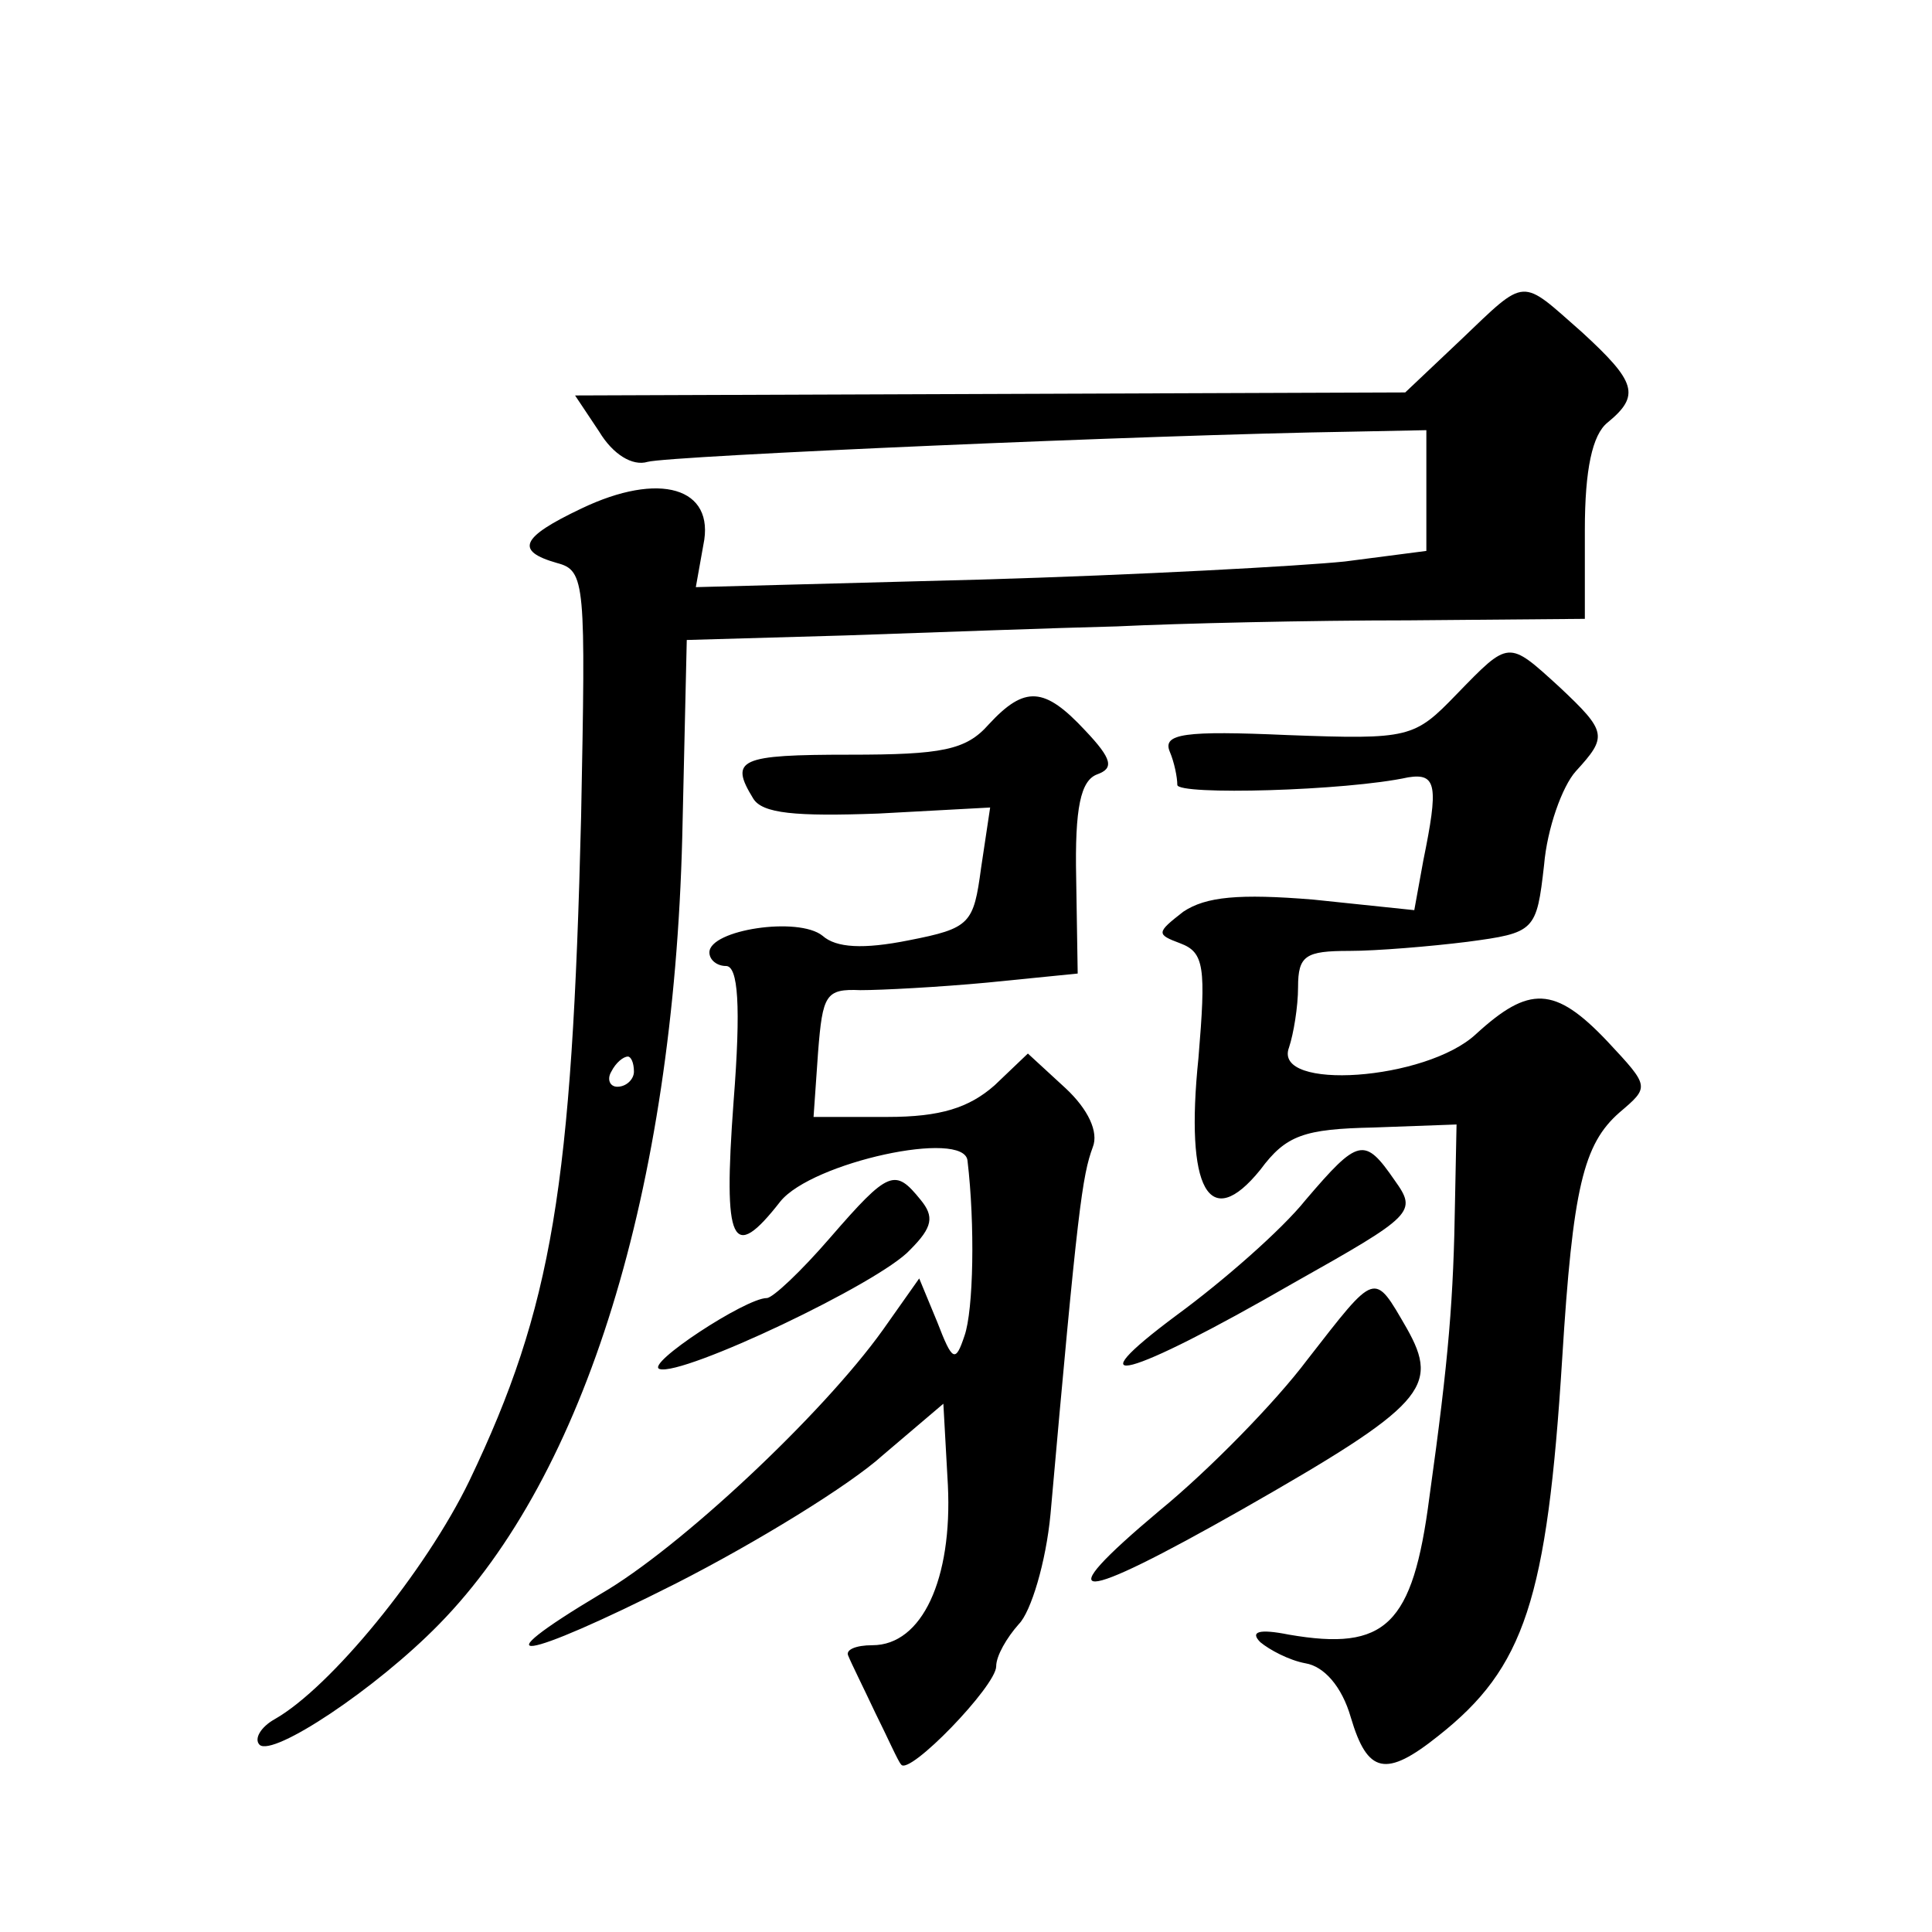 <?xml version="1.0" standalone="no"?>
<!DOCTYPE svg PUBLIC "-//W3C//DTD SVG 20010904//EN"
 "http://www.w3.org/TR/2001/REC-SVG-20010904/DTD/svg10.dtd">
<svg version="1.0" xmlns="http://www.w3.org/2000/svg"
 width="128pt" height="128pt" viewBox="0 0 128 128"
 preserveAspectRatio="xMidYMid meet">
<g transform="translate(0,128) scale(0.1,-0.1)"
fill="#0" stroke="none">
<path d="M968 1055 l-37 -35 -275 -1 -275 -1 16 -24 c9 -15 22 -23 32 -20 14 4
335 18 466 20 l50 1 0 -40 0 -40 -54 -7 c-29 -3 -138 -9 -242 -12 l-188 -5 5 28
c8 38 -29 49 -81 24 -40 -19 -44 -28 -16 -36 19 -5 19 -13 16 -168 -6 -245 -19
-325 -74 -440 -29 -60 -92 -137 -129 -158 -9 -5 -14 -13 -10 -17 9 -8 77 37 119
80 97 99 155 288 161 521 l3 131 105 3 c58 2 139 5 180 6 41 2 128 4 193 4 l117
1 0 59 c0 40 5 63 15 71 22 18 19 27 -17 60 -41 36 -36 37 -80 -5z m-548 -485 c0
-5 -5 -10 -11 -10 -5 0 -7 5 -4 10 3 6 8 10 11 10 2 0 4 -4 4 -10z M965 820 c-28
-29 -31 -30 -112 -27 -68 3 -83 1 -78 -11 3 -7 5 -17 5 -22 0 -7 112 -4 153 5 19
3 20 -6 10 -55 l-6 -33 -67 7 c-49 4 -71 2 -86 -8 -18 -14 -18 -15 -2 -21 16 -6
17 -16 12 -76 -9 -87 7 -116 41 -74 17 23 29 27 75 28 l55 2 -1 -50 c-1 -65 -4
-104 -17 -197 -11 -85 -29 -102 -93 -91 -20 4 -26 2 -19 -5 6 -5 19 -12 30 -14
12 -2 24 -15 30 -36 11 -37 23 -40 58 -12 57 45 72 90 82 250 7 113 14 142 38 163
20 17 20 17 -8 47 -35 37 -52 37 -87 5 -33 -31 -135 -38 -124 -9 3 9 6 27 6 40
0 21 5 24 34 24 18 0 54 3 78 6 45 6 46 7 51 51 2 24 12 52 21 62 21 23 21 26 -11
56 -34 31 -33 31 -68 -5z M655 800 c-15 -17 -31 -20 -92 -20 -73 0 -80 -3 -64 -29
6 -10 28 -12 83 -10 l74 4 -6 -40 c-5 -37 -7 -40 -48 -48 -30 -6 -48 -5 -57 3 -16
13 -75 4 -75 -11 0 -5 5 -9 11 -9 8 0 10 -26 5 -90 -7 -95 -1 -107 31 -66 21 26
122 48 124 27 5 -42 4 -99 -2 -116 -6 -18 -8 -17 -18 9 l-12 29 -24 -34 c-40 -56
-135 -145 -187 -175 -82 -49 -53 -45 50 7 53 27 115 65 137 85 l40 34 3 -54 c3
-62 -17 -106 -50 -106 -11 0 -18 -3 -16 -7 2 -5 10 -21 18 -38 8 -16 15 -32 17
-34 5 -8 63 52 63 65 0 7 7 19 15 28 8 8 18 41 21 73 18 203 21 224 28 243 4 10
-3 25 -18 39 l-25 23 -22 -21 c-17 -15 -36 -21 -71 -21 l-49 0 3 43 c3 38 5 42
28 41 14 0 52 2 84 5 l60 6 -1 63 c-1 47 3 65 14 69 11 4 10 10 -8 29 -27 29 -40
30 -64 4z M865 485 c-16 -20 -55 -54 -85 -76 -70 -52 -34 -43 77 21 80 45 82 47
67 68 -20 29 -24 28 -59 -13z M550 460 c-19 -22 -38 -40 -42 -40 -14 0 -81 -44
-71 -47 15 -5 146 57 166 79 15 15 16 22 7 33 -17 21 -21 20 -60 -25z M866 379
c-21 -28 -65 -73 -98 -100 -75 -63 -56 -62 55 1 121 69 131 81 109 120 -22 38 -20
38 -66 -21z"/>
</g>
</svg>
